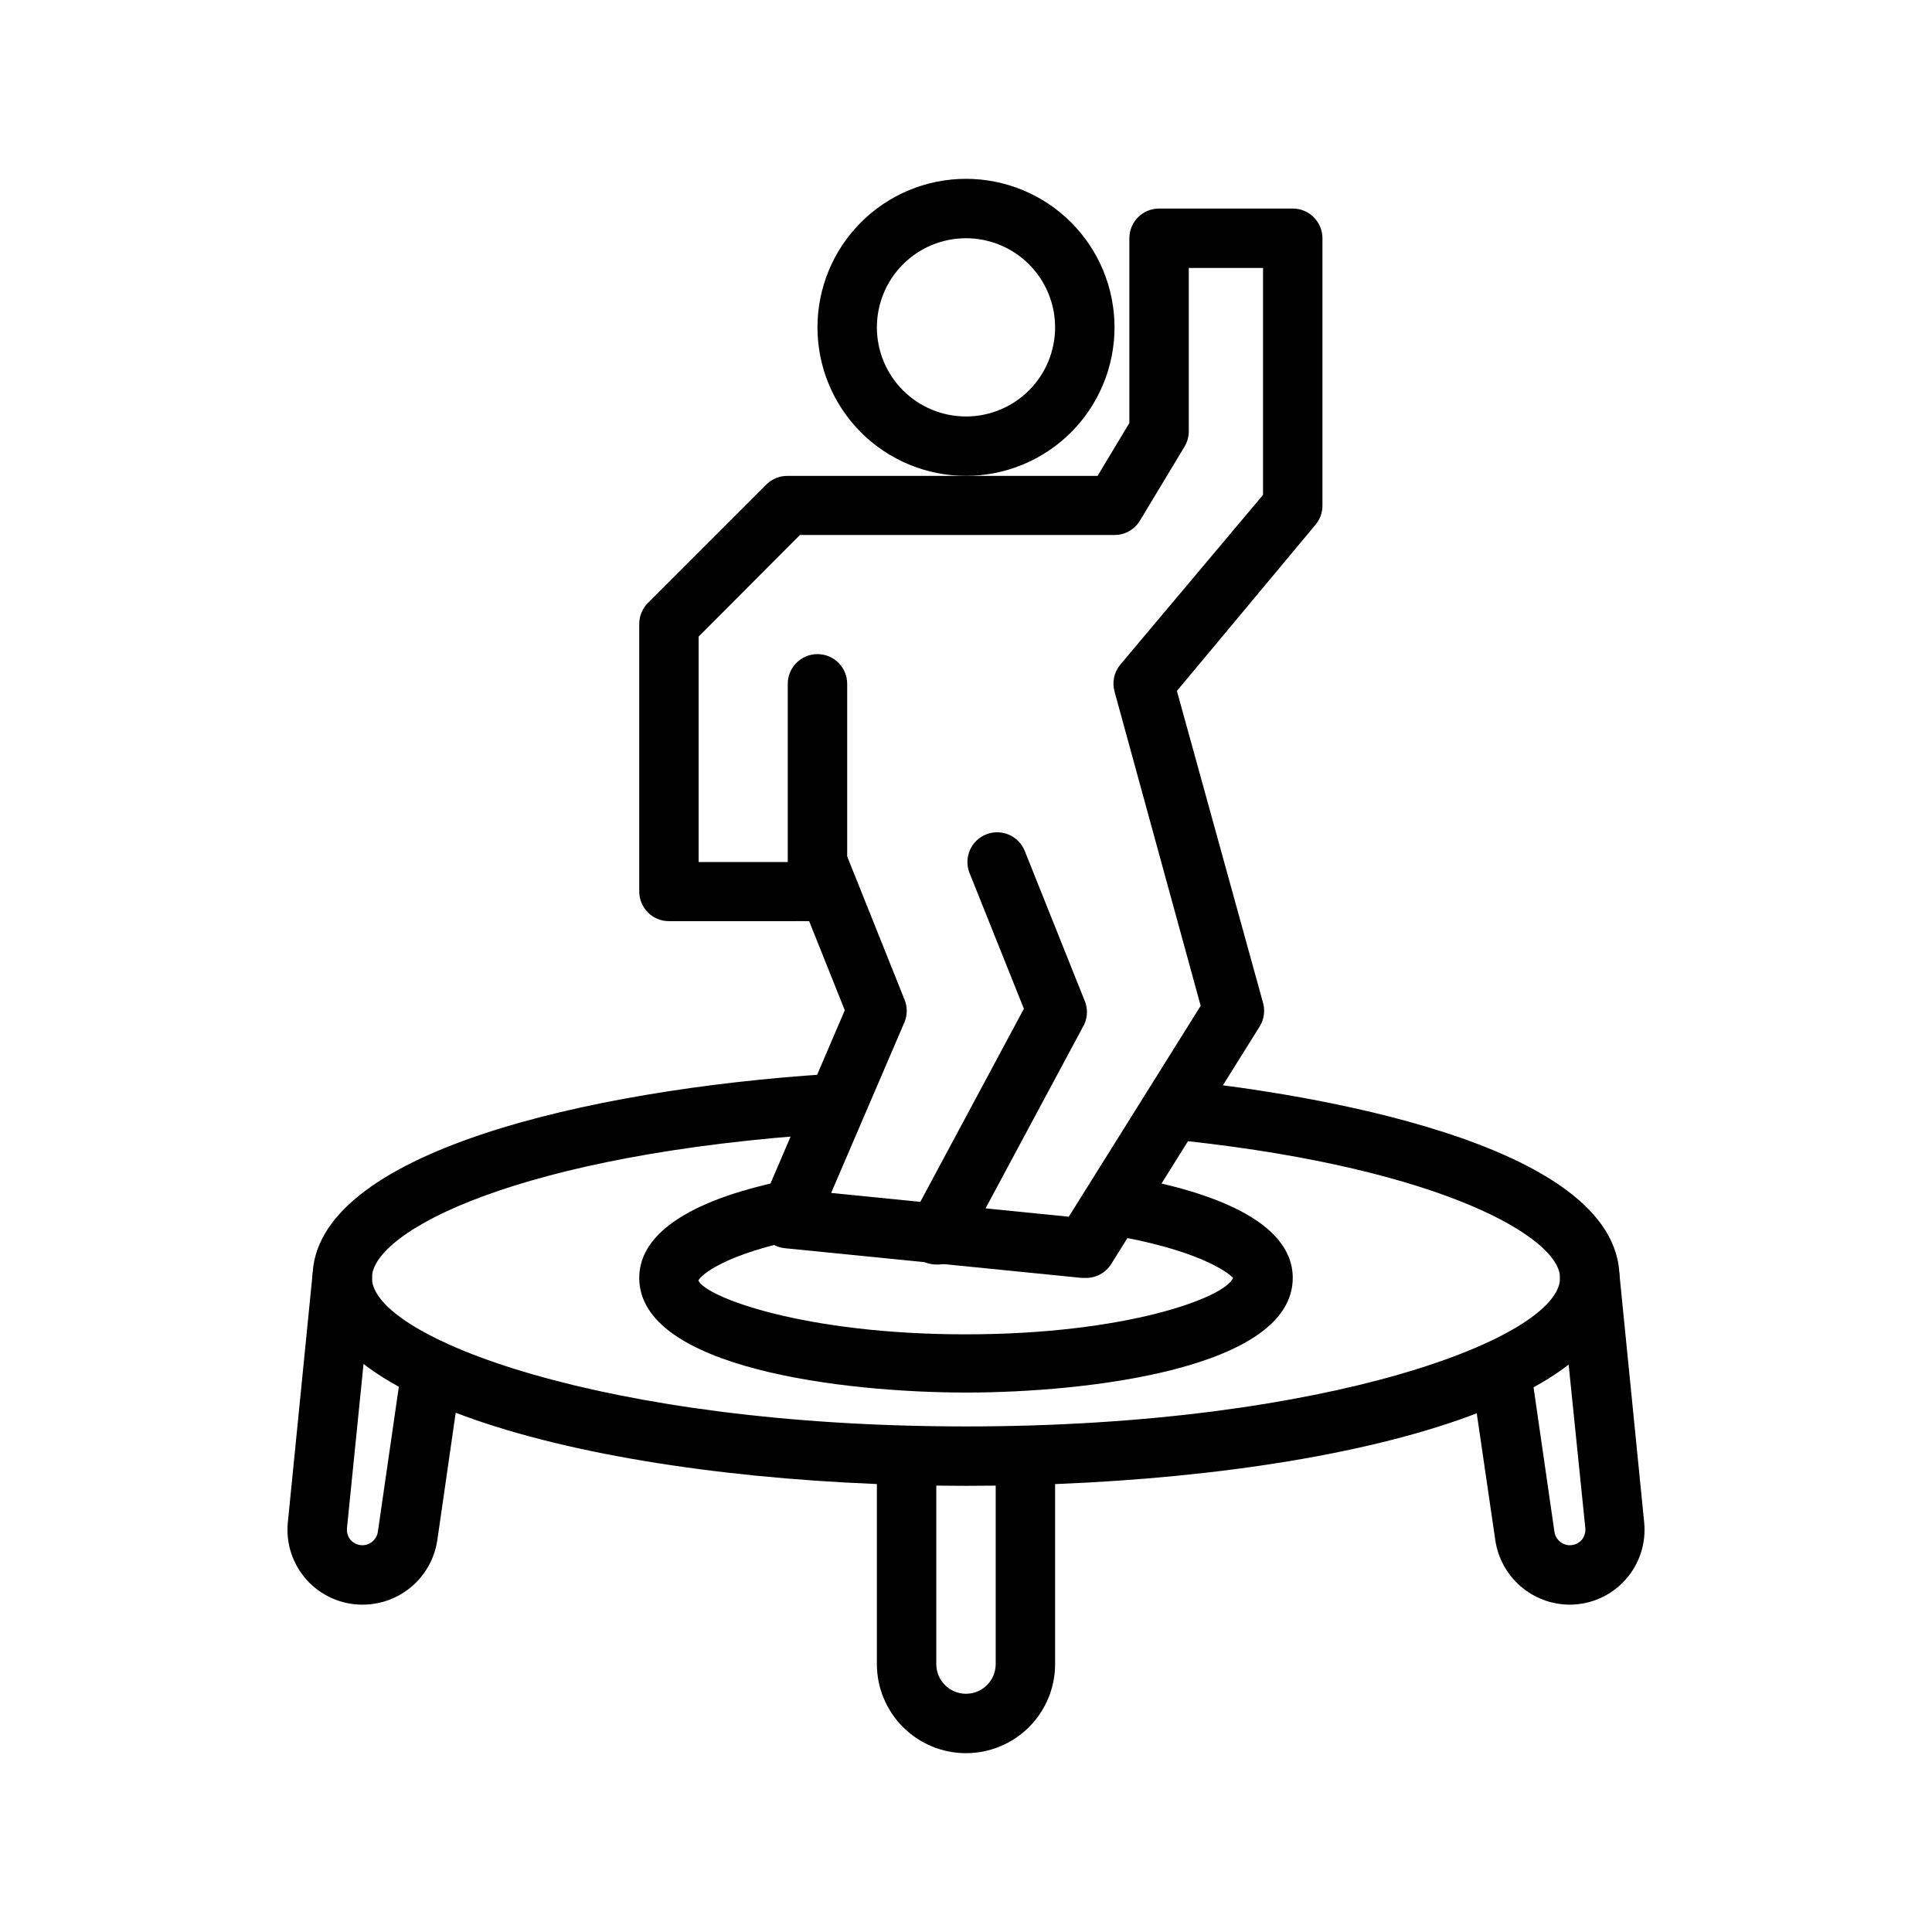 <?xml version="1.0" encoding="UTF-8"?>
<!-- Uploaded to: SVG Repo, www.svgrepo.com, Generator: SVG Repo Mixer Tools -->
<svg fill="#000000" width="800px" height="800px" version="1.1" viewBox="144 144 512 512" xmlns="http://www.w3.org/2000/svg">
 <g>
  <path d="m240.04 569.25c-5.606 0.008-10.953-2.359-14.719-6.516-3.766-4.156-5.598-9.711-5.039-15.289l6.531-65.574c0.438-4.348 4.312-7.519 8.66-7.086 4.348 0.438 7.519 4.312 7.086 8.66l-6.613 65.574c-0.098 1.145 0.27 2.281 1.023 3.148 0.801 0.84 1.91 1.324 3.07 1.34 2.051-0.016 3.785-1.516 4.094-3.543l6.375-44.082c0.609-4.348 4.629-7.379 8.977-6.773 4.348 0.609 7.379 4.629 6.769 8.977l-6.375 44.16h-0.004c-0.715 4.742-3.113 9.07-6.758 12.191-3.641 3.121-8.281 4.828-13.078 4.812z"/>
  <path d="m559.96 569.25c-4.769-0.02-9.371-1.746-12.98-4.863-3.609-3.117-5.984-7.426-6.699-12.141l-6.453-44.16c-0.609-4.348 2.422-8.367 6.769-8.977 4.348-0.605 8.363 2.426 8.973 6.773l6.375 44.082c0.312 2.027 2.047 3.527 4.094 3.543 1.164-0.016 2.269-0.5 3.07-1.34 0.754-0.867 1.125-2.004 1.023-3.148l-6.691-65.574c-0.434-4.348 2.738-8.223 7.086-8.66 4.348-0.434 8.227 2.738 8.66 7.086l6.535 65.574c0.555 5.578-1.277 11.133-5.043 15.289-3.762 4.156-9.109 6.523-14.719 6.516z"/>
  <path d="m400 608.61c-6.266 0-12.273-2.488-16.699-6.914-4.43-4.43-6.918-10.438-6.918-16.699v-55.105c0-4.348 3.523-7.871 7.871-7.871s7.871 3.523 7.871 7.871v55.105c0 4.348 3.527 7.871 7.875 7.871s7.871-3.523 7.871-7.871v-54.398c0-4.348 3.523-7.871 7.871-7.871 4.348 0 7.871 3.523 7.871 7.871v54.398c0 6.262-2.488 12.27-6.914 16.699-4.43 4.426-10.438 6.914-16.699 6.914z"/>
  <path d="m400 537.76c-86.043 0-173.18-18.895-173.18-55.105 0-33.297 73.445-49.91 136.42-54.004l-0.004 0.004c4.348-0.281 8.102 3.012 8.387 7.359 0.281 4.348-3.016 8.102-7.363 8.387-83.047 5.352-121.7 25.977-121.7 38.258 0 15.742 61.324 39.359 157.44 39.359s157.44-23.617 157.44-39.359c0-10.547-30.781-28.812-99.109-36.289v-0.004c-4.348-0.195-7.715-3.879-7.519-8.227 0.195-4.348 3.879-7.711 8.227-7.516h0.945c26.605 2.992 113.2 15.352 113.2 52.035s-87.145 55.102-173.18 55.102z"/>
  <path d="m400 513.04c-32.195 0-86.594-6.375-86.594-30.387 0-12.043 14.168-21.176 40.934-26.293v0.004c4.348-0.828 8.543 2.027 9.367 6.375 0.828 4.348-2.027 8.543-6.375 9.367-21.332 4.094-27.711 9.918-28.262 11.258 2.125 4.488 28.262 14.25 70.848 14.25 42.586 0 68.801-9.762 70.848-14.957-0.551-0.707-7.086-6.613-29.125-10.785-4.348-0.785-7.238-4.941-6.453-9.289 0.781-4.348 4.941-7.238 9.289-6.457 19.285 3.543 42.113 11.102 42.113 26.531 0 24.008-54.395 30.383-86.59 30.383z"/>
  <path d="m400 270.11c-10.441 0-20.453-4.144-27.832-11.527-7.383-7.383-11.531-17.395-11.531-27.832s4.148-20.449 11.531-27.832c7.379-7.383 17.391-11.527 27.832-11.527 10.438 0 20.449 4.144 27.832 11.527 7.379 7.383 11.527 17.395 11.527 27.832s-4.148 20.449-11.527 27.832c-7.383 7.383-17.395 11.527-27.832 11.527zm0-62.977c-6.266 0-12.273 2.488-16.699 6.918-4.43 4.43-6.918 10.438-6.918 16.699s2.488 12.27 6.918 16.699c4.426 4.43 10.434 6.918 16.699 6.918 6.262 0 12.27-2.488 16.699-6.918 4.426-4.43 6.914-10.438 6.914-16.699s-2.488-12.27-6.914-16.699c-4.43-4.43-10.438-6.918-16.699-6.918z"/>
  <path d="m431.49 482.66h-0.789l-78.719-7.871v-0.004c-2.5-0.246-4.731-1.672-6.004-3.832-1.277-2.164-1.445-4.801-0.453-7.109l22.355-52.113-9.445-23.617-37.156 0.004c-4.348 0-7.871-3.527-7.871-7.875v-70.848c-0.012-2.09 0.809-4.102 2.281-5.59l31.488-31.488c1.5-1.441 3.508-2.234 5.59-2.203h82.105l8.422-14.012v-48.965c0-4.348 3.527-7.871 7.875-7.871h35.422c2.09 0 4.09 0.828 5.566 2.305 1.477 1.477 2.305 3.481 2.305 5.566v70.848c0.004 1.84-0.637 3.625-1.809 5.039l-36.762 44.082 22.828 82.66c0.586 2.102 0.273 4.356-0.867 6.219l-39.359 62.977v-0.004c-1.5 2.406-4.176 3.82-7.004 3.703zm-67.227-22.516 62.977 6.297 34.953-55.891-22.832-83.285c-0.684-2.465-0.125-5.106 1.496-7.086l37.863-45.027v-60.141h-19.68v43.293c0 1.414-0.383 2.801-1.102 4.016l-11.809 19.602c-1.418 2.391-3.992 3.856-6.769 3.859h-83.367l-26.844 26.922v59.746h23.617v-47.23c0-4.348 3.523-7.871 7.871-7.871 4.348 0 7.875 3.523 7.875 7.871v45.738l15.191 37.941c0.789 1.914 0.789 4.066 0 5.981z"/>
  <path d="m392.12 479.11c-2.758-0.008-5.312-1.461-6.731-3.828-1.418-2.371-1.492-5.309-0.195-7.746l30.148-56.207-14.406-35.977v0.004c-1.605-4.043 0.367-8.625 4.41-10.234 4.043-1.609 8.625 0.367 10.234 4.41l15.742 39.359c0.973 2.098 0.973 4.516 0 6.613l-31.883 59.434h0.004c-1.43 2.688-4.281 4.312-7.324 4.172z"/>
 </g>
</svg>